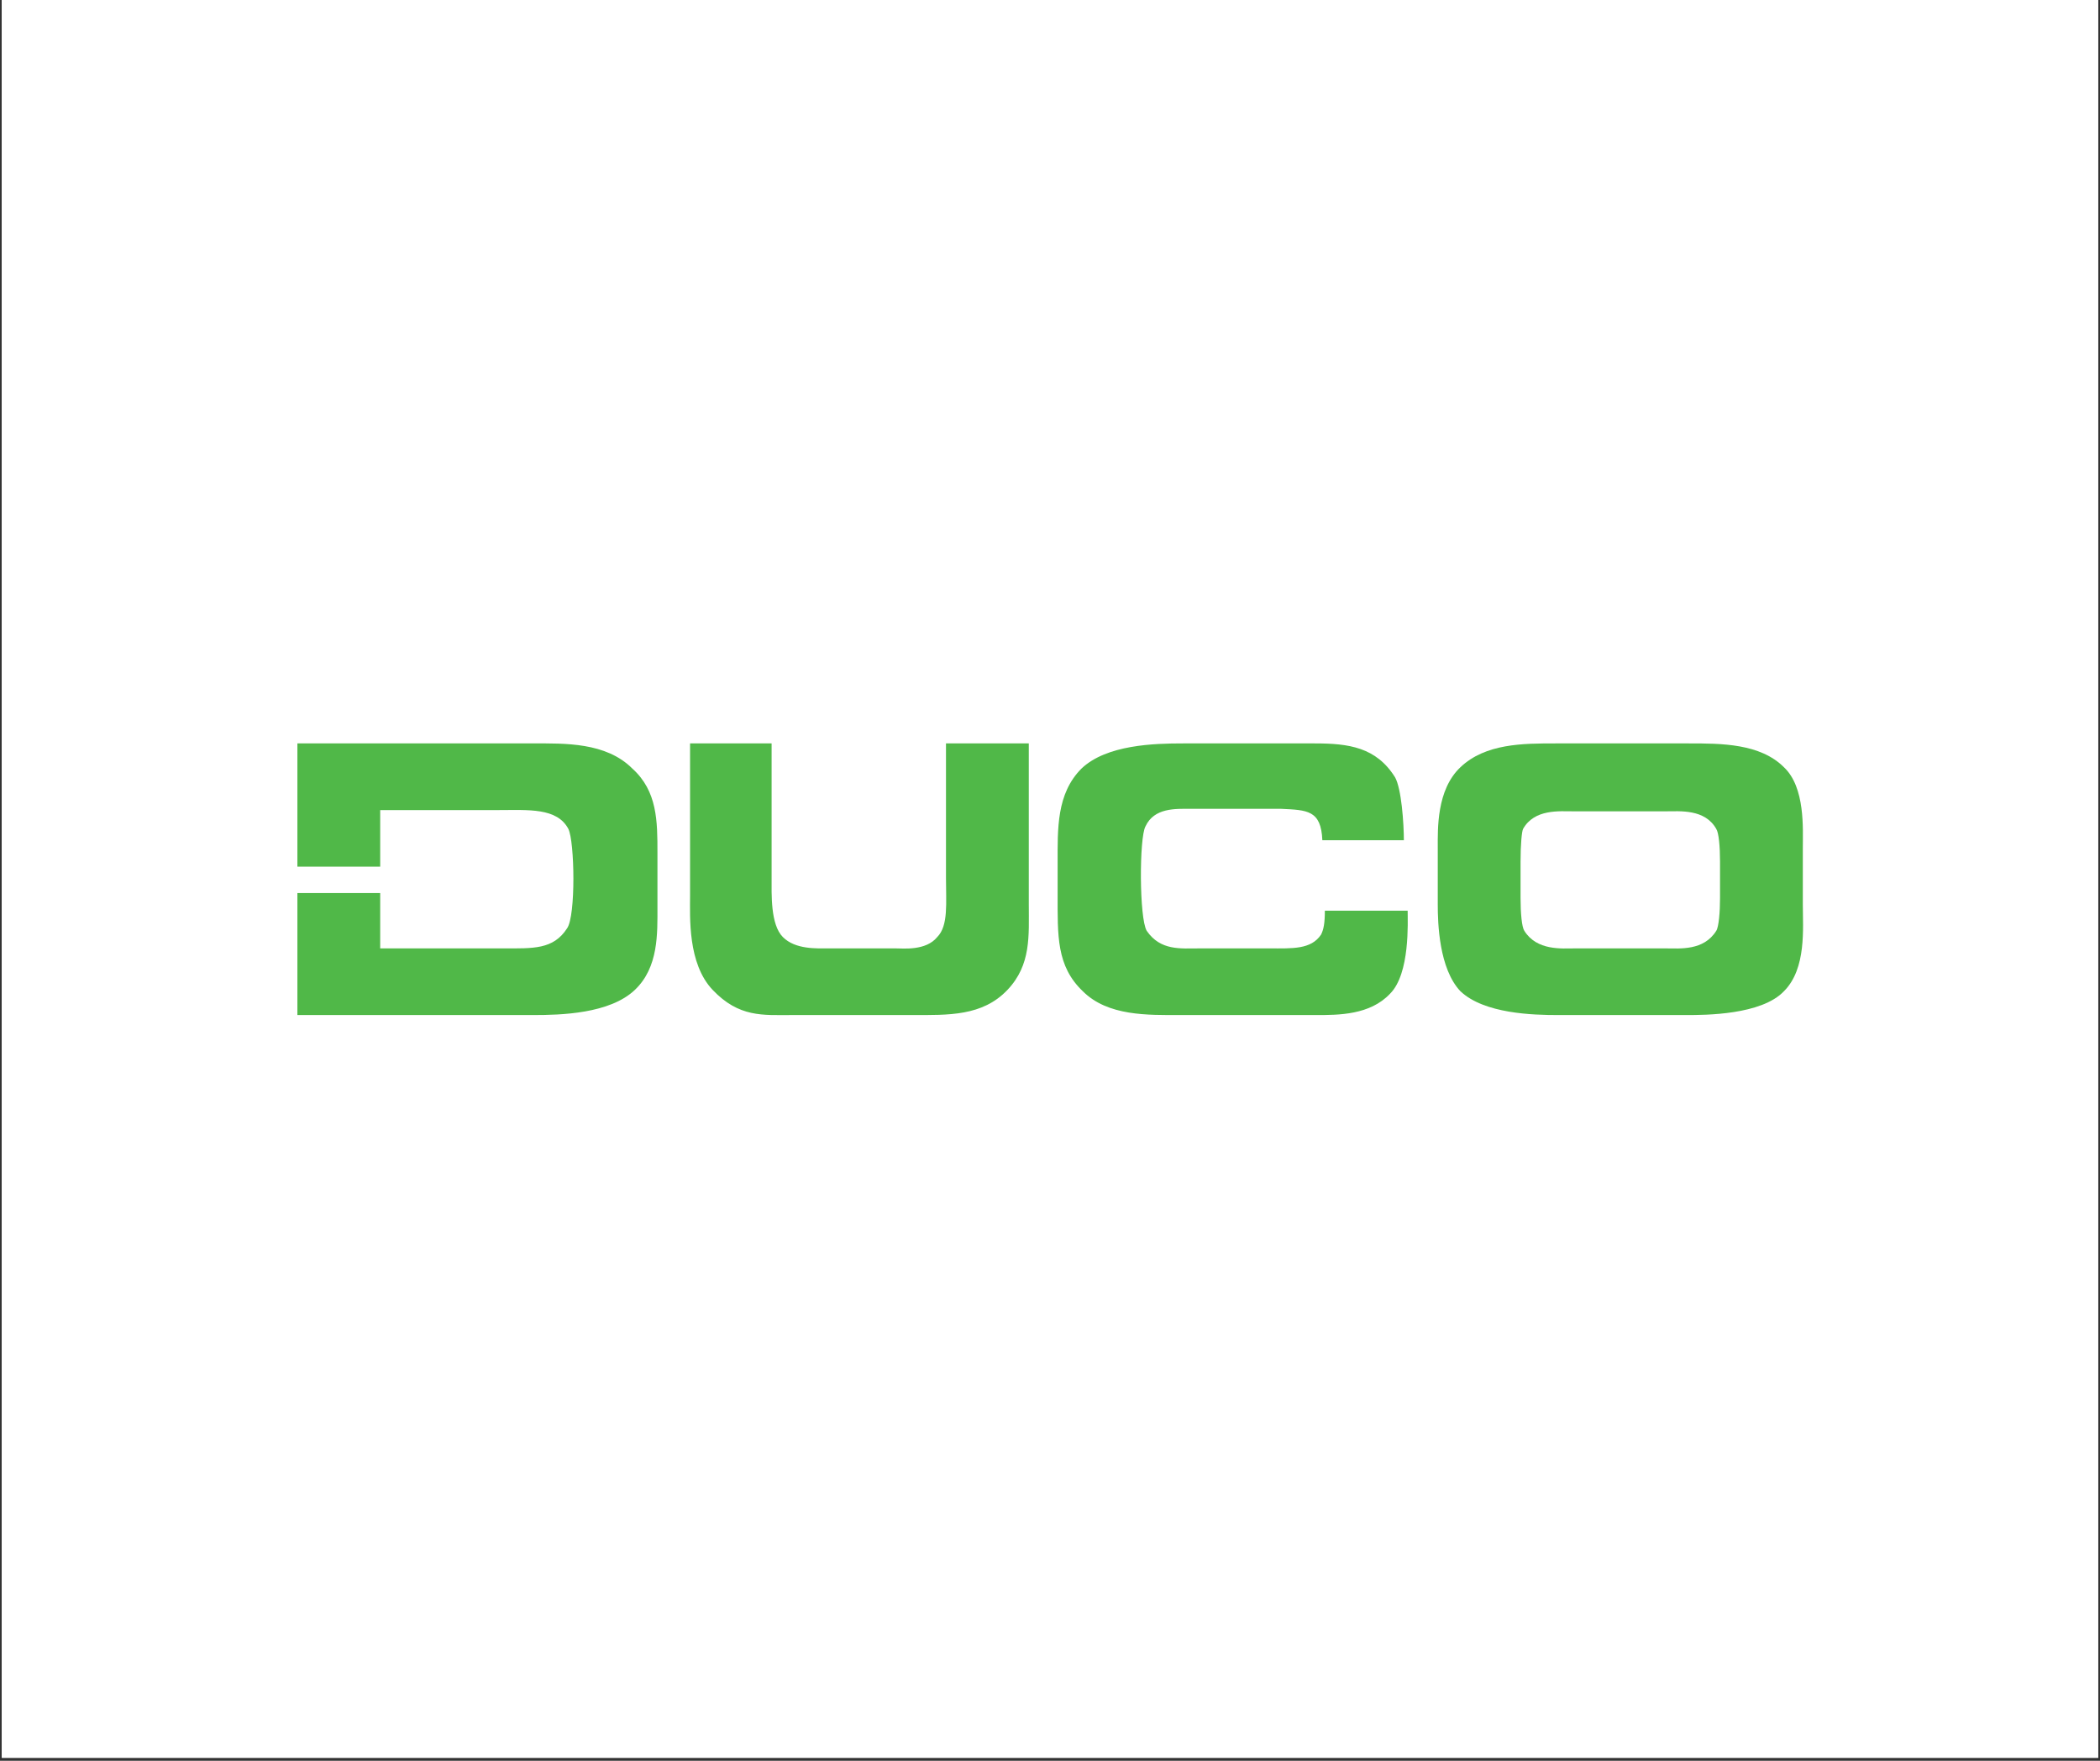 <svg xmlns="http://www.w3.org/2000/svg" xmlns:xlink="http://www.w3.org/1999/xlink" width="940" zoomAndPan="magnify" viewBox="0 0 705 591" height="788" preserveAspectRatio="xMidYMid meet" version="1.0"><rect x="0" y="0" width="705" height="591" fill="#333333" stroke="none"/><defs><clipPath id="7c938d7da1"><path d="M 0.594 0 L 704.402 0 L 704.402 590 L 0.594 590 Z M 0.594 0 " clip-rule="nonzero"/></clipPath><clipPath id="b8a85506a0"><path d="M 482 249.062 L 605.234 249.062 L 605.234 341 L 482 341 Z M 482 249.062 " clip-rule="nonzero"/></clipPath><clipPath id="2fbd7af86f"><path d="M 99.84 249.062 L 473 249.062 L 473 341 L 99.84 341 Z M 99.84 249.062 " clip-rule="nonzero"/></clipPath></defs><g clip-path="url(#7c938d7da1)"><path fill="#ffffff" d="M 0.594 0 L 704.406 0 L 704.406 590 L 0.594 590 Z M 0.594 0 " fill-opacity="1" fill-rule="nonzero"/><path fill="#ffffff" d="M 0.594 0 L 704.406 0 L 704.406 590 L 0.594 590 Z M 0.594 0 " fill-opacity="1" fill-rule="nonzero"/></g><g clip-path="url(#b8a85506a0)"><path fill="#50b848" d="M 559.328 318.324 C 563.961 318.324 571.965 319.172 576.176 312.418 C 577.016 311.148 577.438 306.086 577.438 301.441 L 577.438 289.199 C 577.438 284.137 577.016 279.492 576.176 278.227 C 572.383 271.473 563.961 272.316 559.328 272.316 L 528.164 272.316 C 523.531 272.316 515.105 271.473 511.316 278.227 C 510.895 279.07 510.473 283.289 510.473 289.199 L 510.473 301.441 C 510.473 306.508 510.895 311.148 511.738 312.418 C 515.949 319.172 524.371 318.324 528.582 318.324 Z M 523.109 340.699 C 514.684 340.699 498.258 340.277 490.258 332.68 C 483.098 325.078 482.676 309.883 482.676 303.551 L 482.676 284.559 C 482.676 278.227 482.254 265.141 490.258 257.543 C 498.68 249.523 511.316 249.523 522.266 249.523 L 566.91 249.523 C 577.859 249.523 590.914 249.523 598.918 257.543 C 606.078 264.297 605.234 278.227 605.234 284.559 L 605.234 303.551 C 605.234 311.57 606.5 325.078 598.918 332.68 C 591.336 340.699 572.383 340.699 566.066 340.699 Z M 523.109 340.699 " fill-opacity="1" fill-rule="nonzero"/></g><g clip-path="url(#2fbd7af86f)"><path fill="#50b848" d="M 212.289 257.965 C 203.445 249.098 189.547 249.523 179.02 249.523 L 99.84 249.523 L 99.84 290.887 L 127.637 290.887 L 127.637 271.895 L 167.648 271.895 C 177.332 271.895 187.02 271.051 190.812 278.227 C 192.918 282.445 193.34 307.352 190.391 311.57 C 185.758 318.75 179.02 318.324 168.91 318.324 L 127.637 318.324 L 127.637 299.754 L 99.84 299.754 L 99.84 340.699 L 179.02 340.699 C 188.285 340.699 204.711 340.277 213.133 332.254 C 221.137 324.656 220.715 313.262 220.715 304.395 L 220.715 286.246 C 220.715 275.691 220.715 265.562 212.289 257.965 M 471.305 282.445 C 471.305 276.113 470.465 264.719 468.355 260.918 C 462.039 250.789 452.773 249.523 441.402 249.523 L 397.18 249.523 C 387.492 249.523 371.488 249.945 363.066 257.965 C 354.645 266.406 355.062 278.227 355.062 289.621 L 355.062 300.176 C 355.062 314.105 354.645 324.234 363.488 332.68 C 371.91 341.121 385.387 340.699 396.34 340.699 L 441.824 340.699 C 449.406 340.699 459.934 340.699 466.672 333.523 C 473.41 326.77 472.57 309.461 472.57 305.664 L 444.773 305.664 C 444.773 309.883 444.352 311.996 443.508 313.684 C 440.141 318.75 433.82 318.324 426.242 318.324 L 402.656 318.324 C 396.34 318.324 389.602 319.172 384.969 312.418 C 382.441 308.195 382.441 281.18 384.547 277.383 C 387.492 271.051 394.652 271.473 399.707 271.473 L 430.031 271.473 C 438.875 271.895 443.508 271.895 443.93 282.023 L 471.305 282.023 Z M 231.242 249.523 L 259.039 249.523 L 259.039 294.266 C 259.039 300.176 258.617 310.305 262.828 314.527 C 267.043 318.75 274.203 318.324 278.414 318.324 L 300.734 318.324 C 303.262 318.324 310.844 319.172 314.633 314.527 C 318.422 310.727 317.582 303.129 317.582 294.688 L 317.582 249.523 L 345.379 249.523 L 345.379 303.551 C 345.379 314.105 346.219 323.812 338.219 332.254 C 329.793 341.121 318.422 340.699 306.211 340.699 L 265.777 340.699 C 256.09 340.699 248.09 341.543 239.246 332.254 C 230.82 323.391 231.664 307.773 231.664 300.598 L 231.664 249.523 Z M 231.242 249.523 " fill-opacity="1" fill-rule="nonzero"/></g></svg>